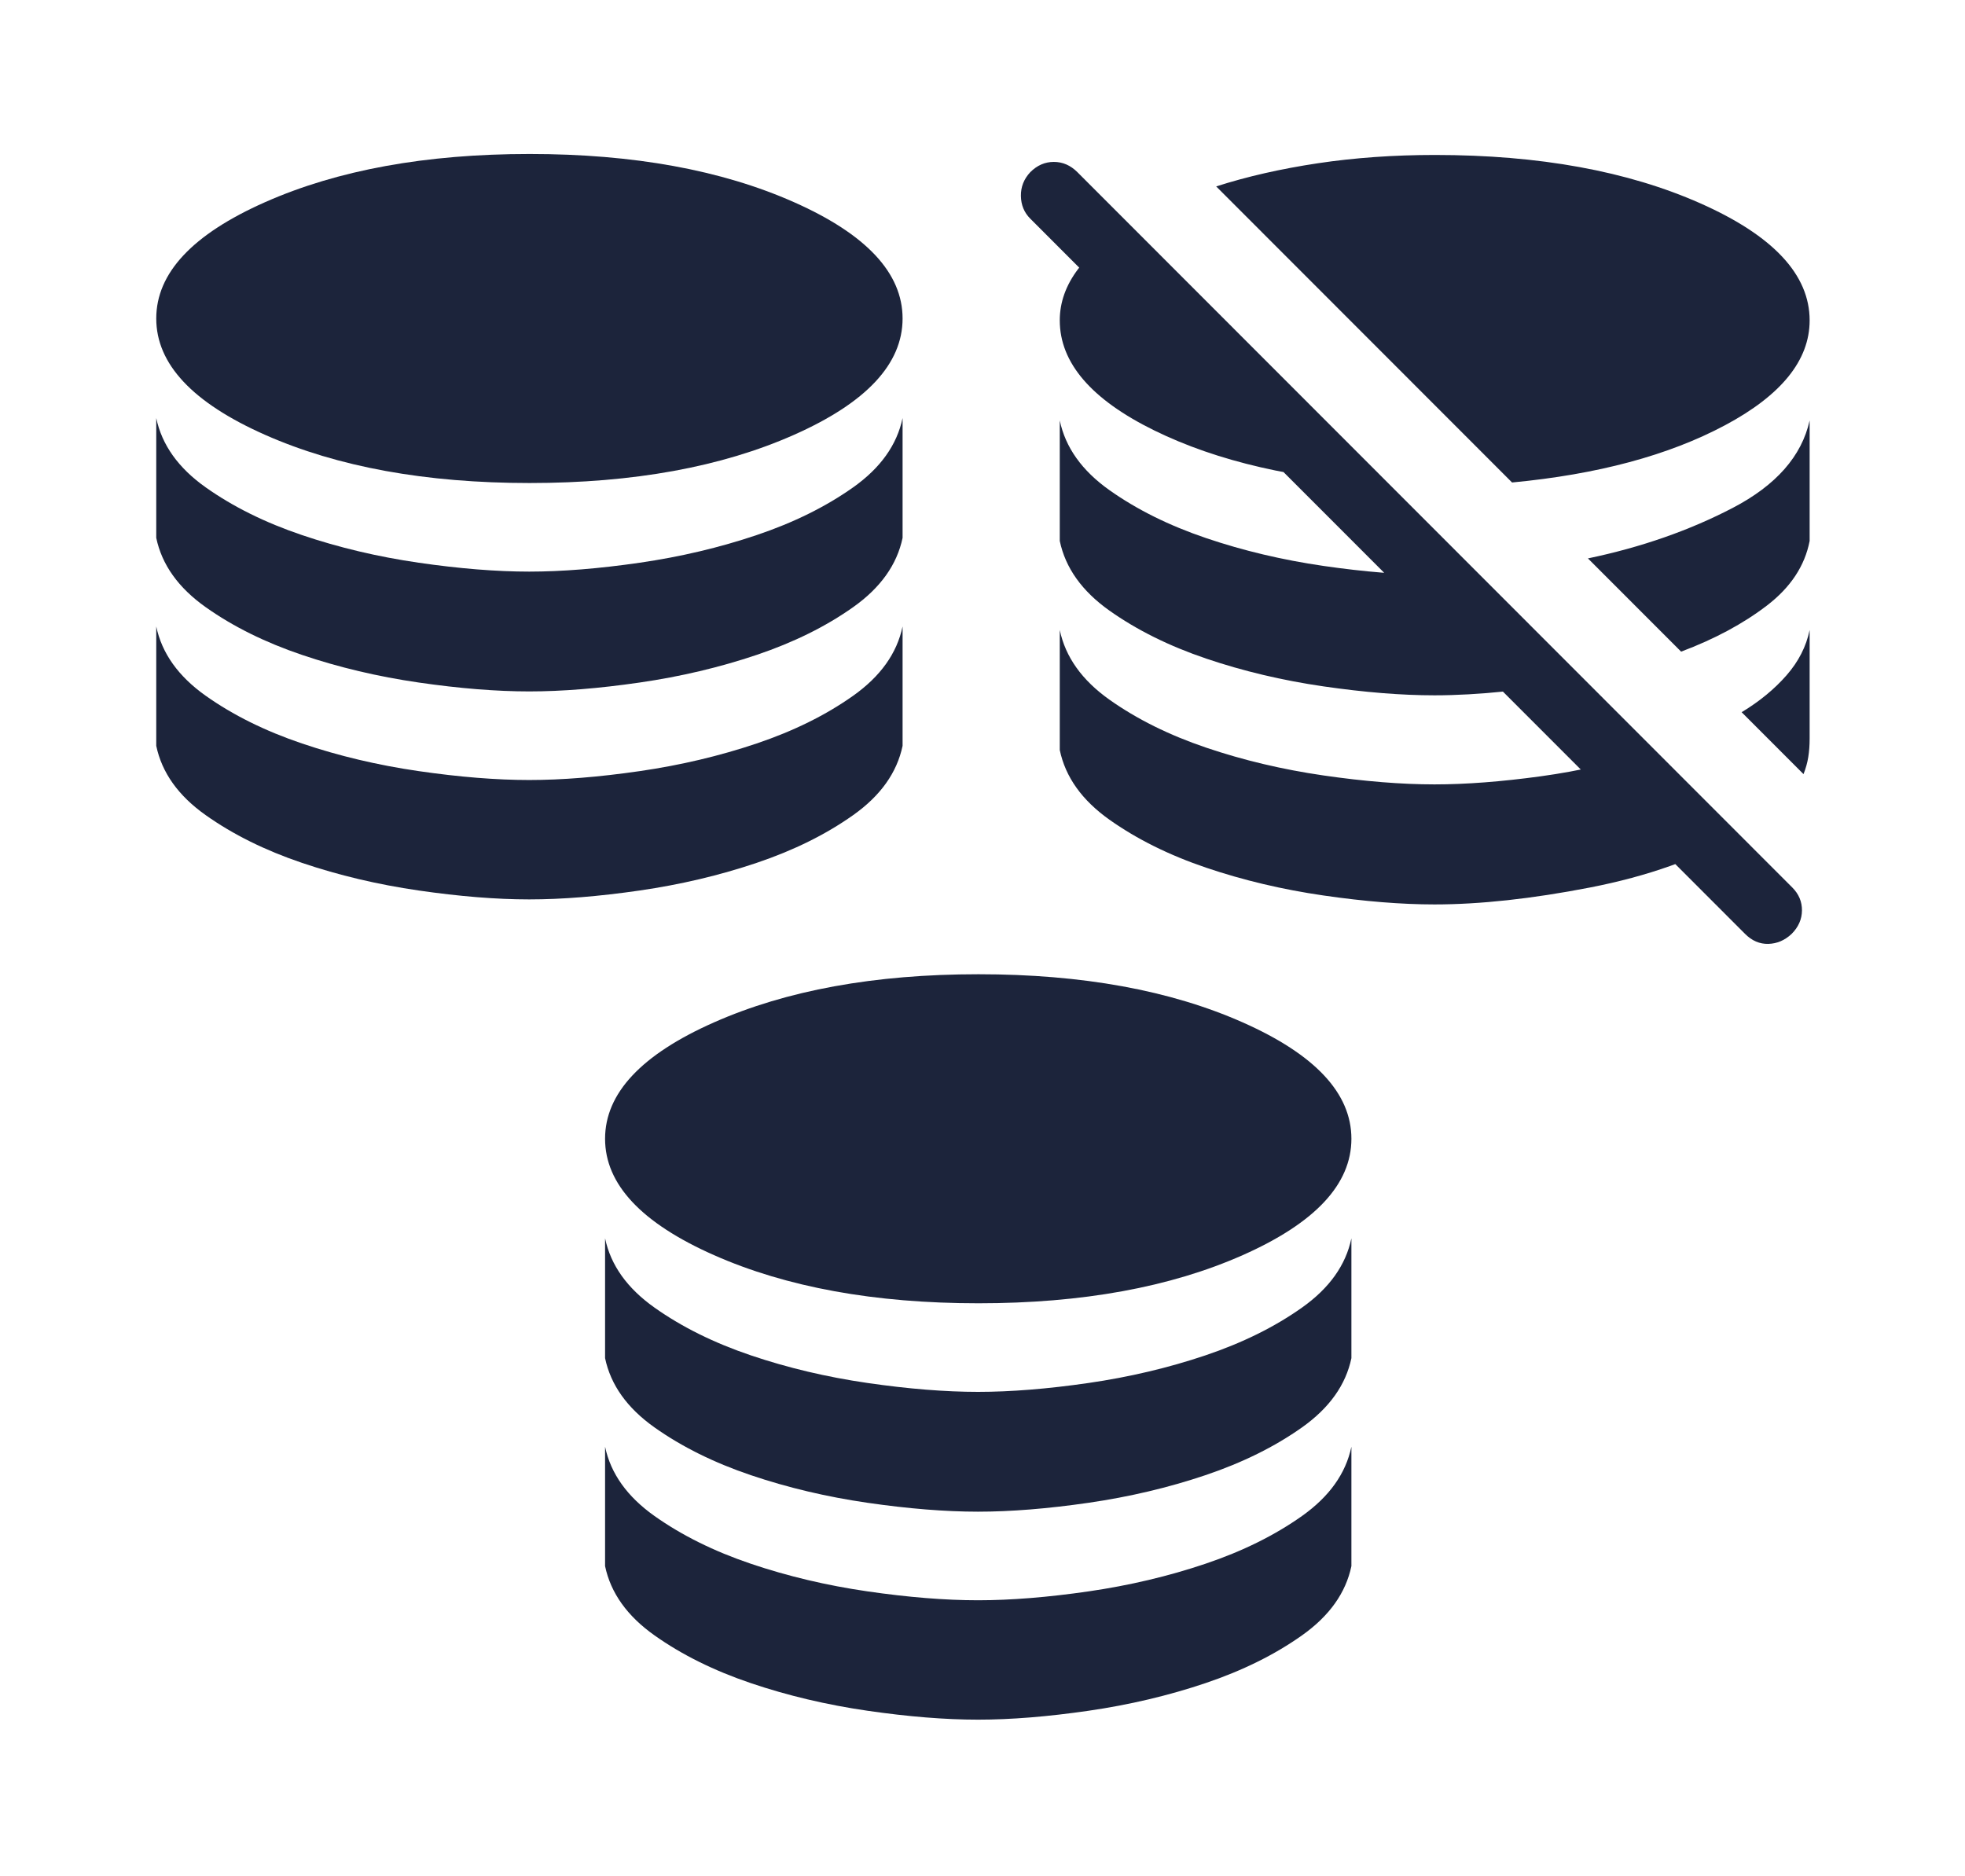 <svg width="618" height="590" viewBox="0 0 618 590" fill="none" xmlns="http://www.w3.org/2000/svg">
<mask id="mask0_195_735" style="mask-type:alpha" maskUnits="userSpaceOnUse" x="0" y="0" width="333" height="332">
<rect x="0.843" width="331.19" height="331.19" fill="#D9D9D9"/>
</mask>
<g mask="url(#mask0_195_735)">
<path d="M166.57 151.927C199.212 151.927 226.923 146.876 249.702 136.775C272.478 126.674 283.866 114.476 283.866 100.182C283.866 85.885 272.478 73.687 249.702 63.585C226.923 53.484 199.212 48.433 166.57 48.433C133.929 48.433 106.197 53.484 83.375 63.585C60.553 73.687 49.142 85.885 49.142 100.182C49.142 114.476 60.553 126.674 83.375 136.775C106.197 146.876 133.929 151.927 166.57 151.927ZM166.438 179.792C176.754 179.792 188.342 178.859 201.203 176.994C214.064 175.126 226.321 172.228 237.972 168.3C249.621 164.374 259.74 159.368 268.328 153.283C276.918 147.197 282.097 139.934 283.866 131.493V169.18C282.097 177.618 276.918 184.88 268.328 190.966C259.74 197.052 249.621 202.058 237.972 205.987C226.321 209.913 214.064 212.81 201.203 214.677C188.342 216.542 176.754 217.475 166.438 217.475C156.123 217.475 144.535 216.542 131.674 214.677C118.813 212.81 106.579 209.913 94.974 205.987C83.368 202.058 73.27 197.052 64.68 190.966C56.09 184.88 50.91 177.618 49.142 169.18V131.493C50.91 139.934 56.09 147.197 64.68 153.283C73.27 159.368 83.368 164.374 94.974 168.3C106.579 172.228 118.813 175.126 131.674 176.994C144.535 178.859 156.123 179.792 166.438 179.792ZM166.438 245.34C176.754 245.34 188.342 244.407 201.203 242.542C214.064 240.674 226.321 237.776 237.972 233.848C249.621 229.922 259.74 224.916 268.328 218.831C276.918 212.743 282.097 205.48 283.866 197.041V234.593C282.097 243.032 276.918 250.294 268.328 256.379C259.74 262.465 249.621 267.472 237.972 271.4C226.321 275.329 214.064 278.225 201.203 280.091C188.342 281.958 176.754 282.892 166.438 282.892C156.123 282.892 144.535 281.958 131.674 280.091C118.813 278.225 106.579 275.329 94.974 271.4C83.368 267.472 73.27 262.465 64.68 256.379C56.09 250.294 50.91 243.032 49.142 234.593V197.041C50.91 205.48 56.09 212.743 64.68 218.831C73.27 224.916 83.368 229.922 94.974 233.848C106.579 237.776 118.813 240.674 131.674 242.542C144.535 244.407 156.123 245.34 166.438 245.34Z" fill="#1C243B"/>
</g>
<mask id="mask1_195_735" style="mask-type:alpha" maskUnits="userSpaceOnUse" x="142" y="258" width="332" height="332">
<rect x="142" y="258" width="331.19" height="331.19" fill="#D9D9D9"/>
</mask>
<g mask="url(#mask1_195_735)">
<path d="M307.726 409.927C340.369 409.927 368.08 404.876 390.858 394.775C413.635 384.673 425.023 372.476 425.023 358.182C425.023 343.885 413.635 331.686 390.858 321.585C368.08 311.484 340.369 306.433 307.726 306.433C275.085 306.433 247.354 311.484 224.532 321.585C201.71 331.686 190.298 343.885 190.298 358.182C190.298 372.476 201.71 384.673 224.532 394.775C247.354 404.876 275.085 409.927 307.726 409.927ZM307.595 437.791C317.91 437.791 329.498 436.859 342.36 434.994C355.221 433.126 367.477 430.228 379.129 426.3C390.778 422.374 400.896 417.368 409.484 411.282C418.075 405.197 423.254 397.934 425.023 389.493V427.18C423.254 435.618 418.075 442.88 409.484 448.966C400.896 455.051 390.778 460.058 379.129 463.987C367.477 467.913 355.221 470.809 342.36 472.677C329.498 474.542 317.91 475.475 307.595 475.475C297.28 475.475 285.692 474.542 272.83 472.677C259.969 470.809 247.736 467.913 236.13 463.987C224.525 460.058 214.427 455.051 205.837 448.966C197.247 442.88 192.067 435.618 190.298 427.18V389.493C192.067 397.934 197.247 405.197 205.837 411.282C214.427 417.368 224.525 422.374 236.13 426.3C247.736 430.228 259.969 433.126 272.83 434.994C285.692 436.859 297.28 437.791 307.595 437.791ZM307.595 503.34C317.91 503.34 329.498 502.407 342.36 500.542C355.221 498.674 367.477 495.776 379.129 491.848C390.778 487.922 400.896 482.916 409.484 476.831C418.075 470.743 423.254 463.479 425.023 455.041V492.593C423.254 501.032 418.075 508.294 409.484 514.379C400.896 520.465 390.778 525.472 379.129 529.4C367.477 533.328 355.221 536.225 342.36 538.09C329.498 539.958 317.91 540.892 307.595 540.892C297.28 540.892 285.692 539.958 272.83 538.09C259.969 536.225 247.736 533.328 236.13 529.4C224.525 525.472 214.427 520.465 205.837 514.379C197.247 508.294 192.067 501.032 190.298 492.593V455.041C192.067 463.479 197.247 470.743 205.837 476.831C214.427 482.916 224.525 487.922 236.13 491.848C247.736 495.776 259.969 498.674 272.83 500.542C285.692 502.407 297.28 503.34 307.595 503.34Z" fill="#1C243B"/>
</g>
<mask id="mask2_195_735" style="mask-type:alpha" maskUnits="userSpaceOnUse" x="284" y="0" width="334" height="334">
<rect x="284.775" y="0.044" width="332.757" height="332.992" fill="#D9D9D9"/>
</mask>
<g mask="url(#mask2_195_735)">
<path d="M451.154 284.475C440.79 284.475 429.147 283.536 416.225 281.658C403.302 279.783 391.011 276.87 379.351 272.921C367.691 268.971 357.545 263.937 348.914 257.818C340.283 251.699 335.079 244.398 333.302 235.913V198.157C335.079 206.641 340.283 213.944 348.914 220.065C357.545 226.184 367.691 231.217 379.351 235.164C391.011 239.114 403.302 242.028 416.225 243.905C429.147 245.781 440.79 246.718 451.154 246.718C461.037 246.718 472.173 245.87 484.561 244.172C496.952 242.473 508.915 239.711 520.45 235.886L546.981 262.435C533.899 270.047 518.234 275.624 499.986 279.164C481.74 282.705 465.462 284.475 451.154 284.475ZM567.216 243.489L547.754 224.012C553.371 220.615 558.073 216.751 561.858 212.42C565.645 208.089 568.071 203.335 569.137 198.157V232.31C569.137 234.409 568.995 236.345 568.71 238.116C568.426 239.885 567.928 241.676 567.216 243.489ZM451.154 218.702C440.79 218.702 429.147 217.764 416.225 215.889C403.302 214.011 391.011 211.099 379.351 207.151C367.691 203.202 357.545 198.167 348.914 192.049C340.283 185.93 335.079 178.628 333.302 170.144V132.252C335.079 140.739 340.283 148.042 348.914 154.16C357.545 160.279 367.691 165.312 379.351 169.26C391.011 173.209 403.302 176.123 416.225 178.001C429.147 179.876 440.79 180.814 451.154 180.814C453.127 180.814 455.255 180.778 457.538 180.706C459.824 180.637 462.237 180.46 464.779 180.175L498.266 213.686C489.86 215.358 481.612 216.613 473.525 217.45C465.437 218.285 457.98 218.702 451.154 218.702ZM528.717 204.963L499.414 175.638C516.139 172.151 531.319 166.855 544.953 159.748C558.587 152.642 566.648 143.477 569.137 132.252V170.144C567.626 177.988 563.143 184.765 555.688 190.474C548.231 196.183 539.241 201.013 528.717 204.963ZM437.074 152.45C407.604 150.832 382.941 145.153 363.084 135.416C343.229 125.676 333.302 114.127 333.302 100.771C333.302 95.112 335.213 89.744 339.035 84.666C342.857 79.588 348.244 74.87 355.195 70.513L437.074 152.45ZM475.549 151.757L382.495 58.637C392.184 55.524 402.837 53.096 414.453 51.353C426.07 49.611 438.347 48.741 451.285 48.741C484.083 48.741 511.925 53.819 534.811 63.975C557.695 74.131 569.137 86.397 569.137 100.771C569.137 113.293 560.271 124.285 542.54 133.747C524.81 143.21 502.479 149.213 475.549 151.757ZM548.849 293.76L324.023 68.776C322.105 66.856 321.123 64.478 321.077 61.641C321.033 58.803 322.015 56.308 324.023 54.155C326.175 52.002 328.646 50.926 331.437 50.926C334.227 50.926 336.697 52.002 338.848 54.155L563.671 279.137C565.734 281.202 566.752 283.617 566.724 286.383C566.699 289.148 565.61 291.608 563.459 293.76C561.308 295.77 558.872 296.811 556.152 296.882C553.432 296.952 550.998 295.911 548.849 293.76Z" fill="#1C243B"/>
</g>
</svg>
